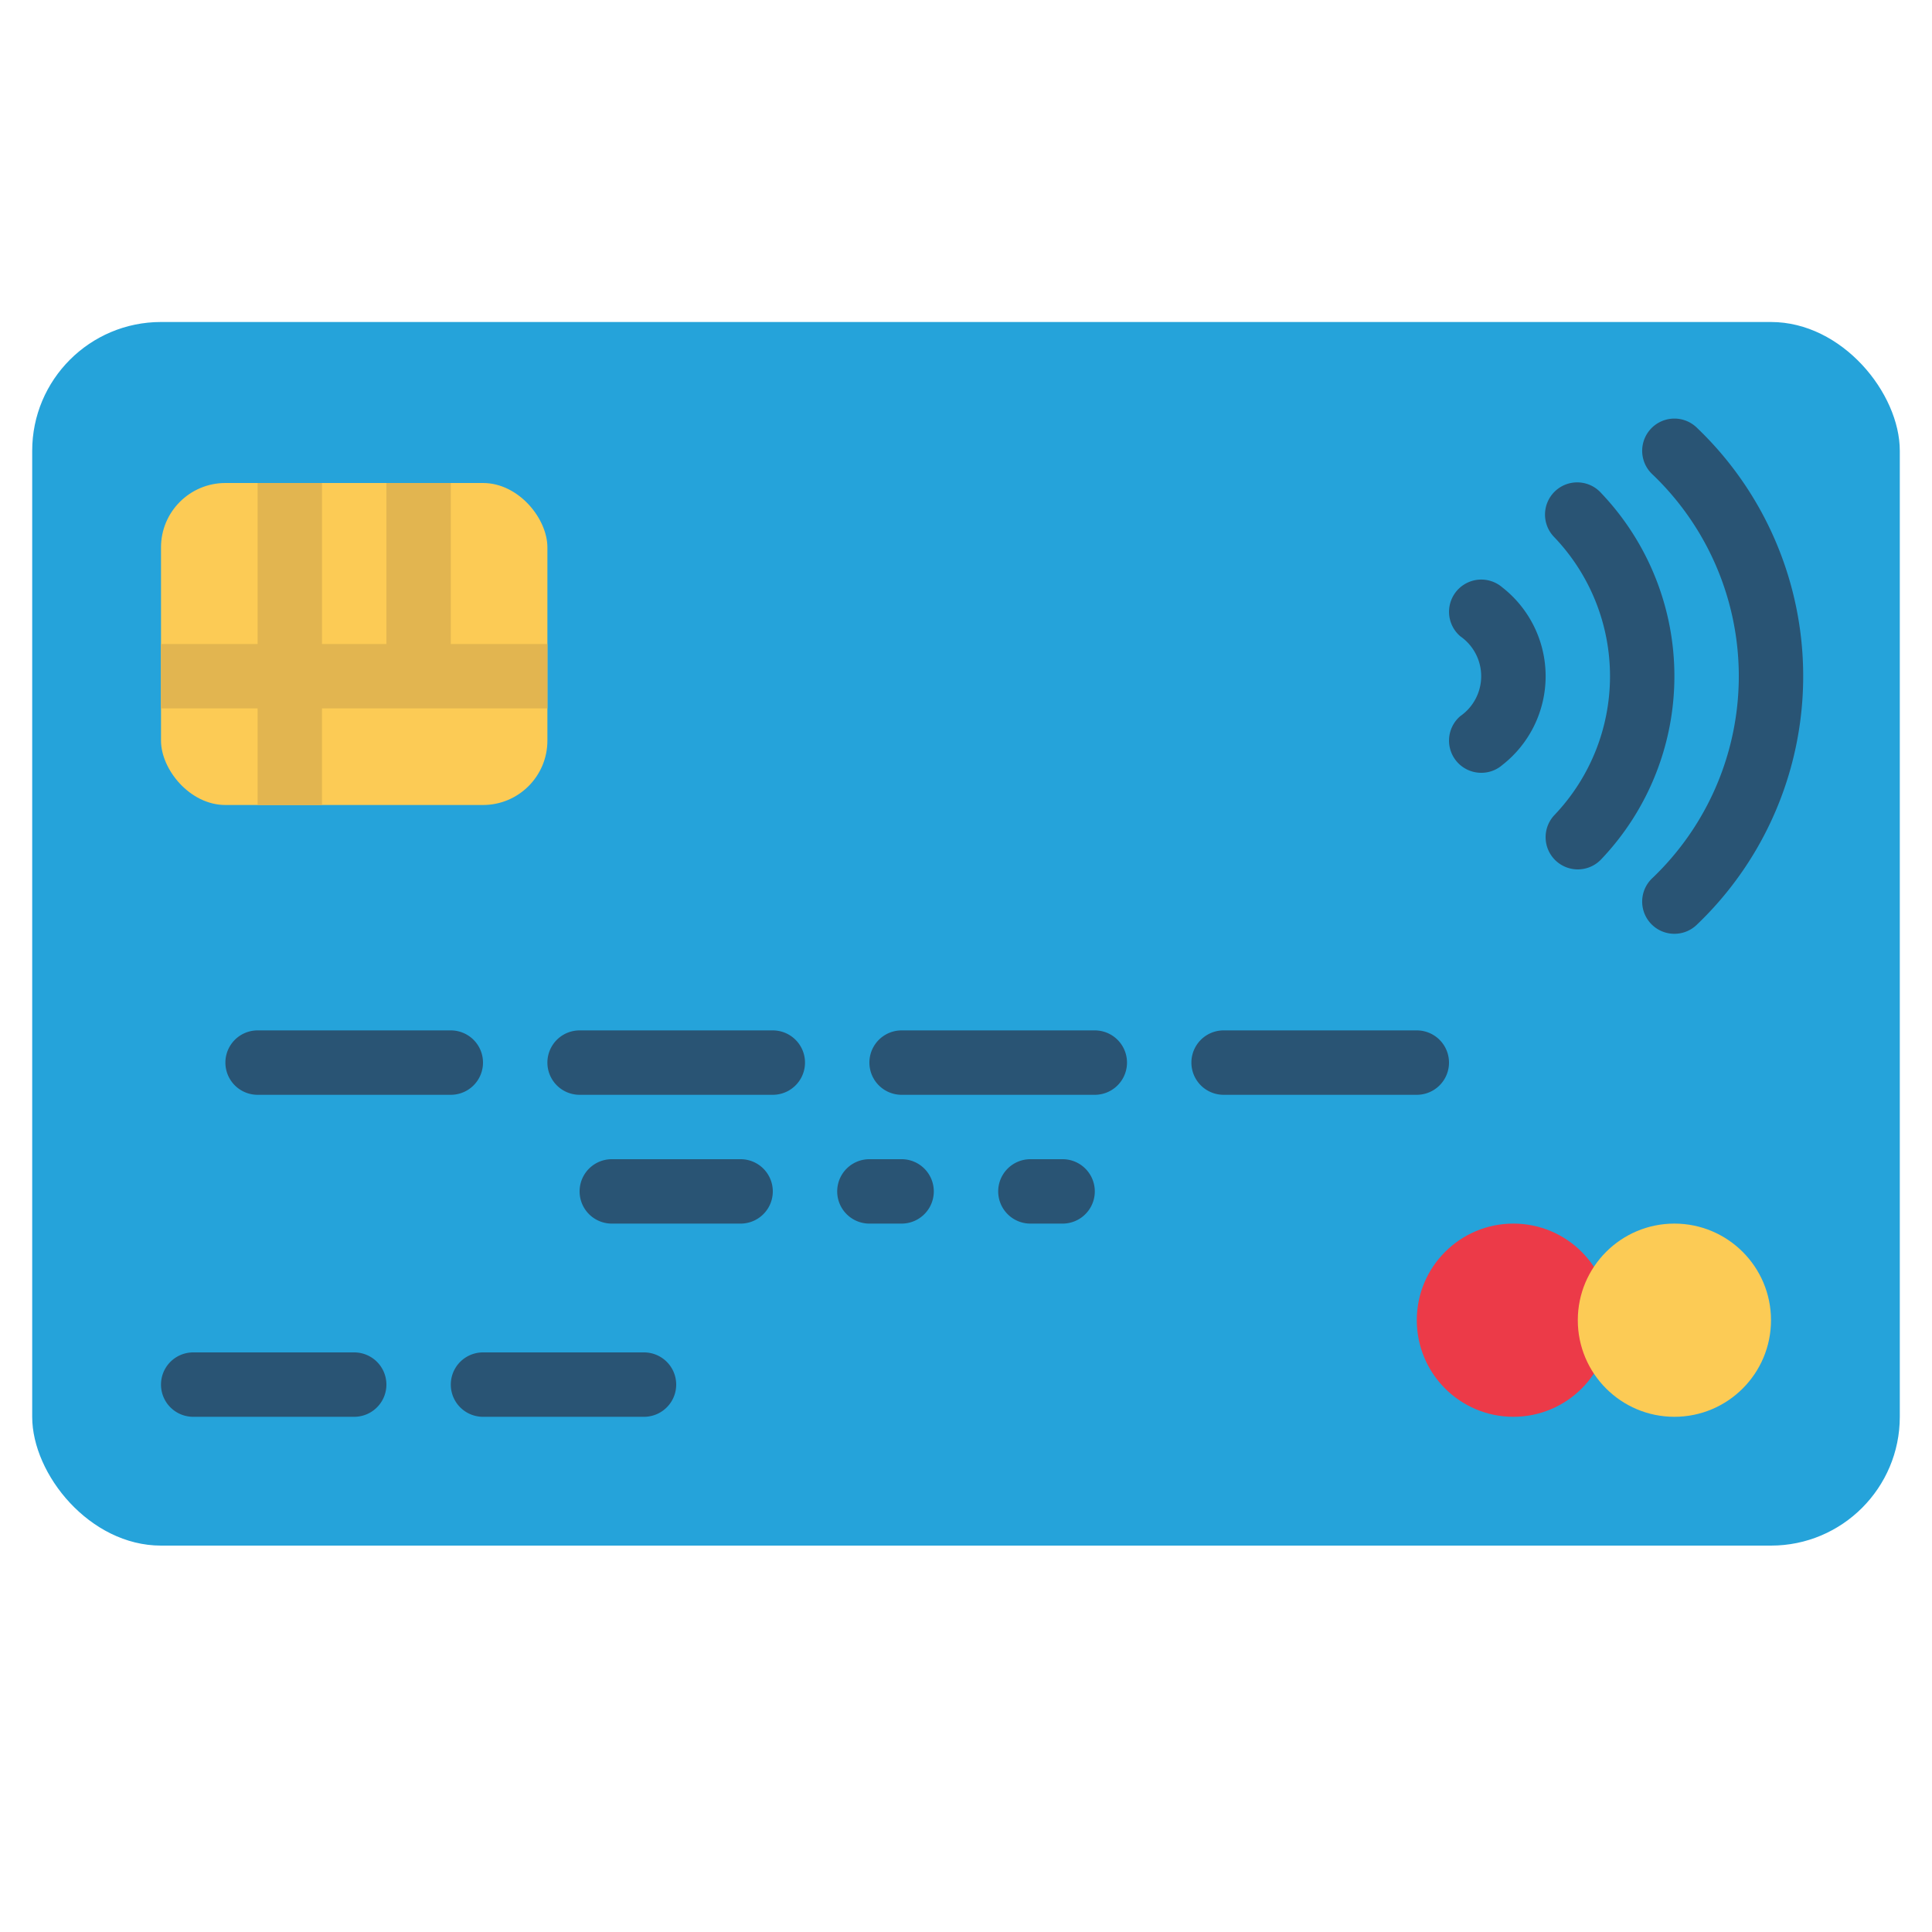 <?xml version="1.0" encoding="UTF-8"?>
<svg xmlns="http://www.w3.org/2000/svg" xmlns:xlink="http://www.w3.org/1999/xlink" version="1.1" width="512" height="512" x="0" y="0" viewBox="0 0 60 60" style="enable-background:new 0 0 512 512" xml:space="preserve" class="">
  <g>
    <rect width="58" height="38" x="1" y="10" fill="#25a3da" rx="4" opacity="1" data-original="#25a3da" class=""></rect>
    <circle cx="47" cy="41" r="3" fill="#ec3a48" opacity="1" data-original="#ec3a48"></circle>
    <rect width="12" height="10" x="5" y="15" fill="#fccb55" rx="2" opacity="1" data-original="#fccb55"></rect>
    <circle cx="52" cy="41" r="3" fill="#fccb55" opacity="1" data-original="#fccb55"></circle>
    <g fill="#295474">
      <path d="M46 24a1 1 0 0 1-.648-1.761 1.509 1.509 0 0 0 0-2.478 1 1 0 0 1 1.3-1.522 3.5 3.5 0 0 1 0 5.522A.991.991 0 0 1 46 24z" fill="#295474" opacity="1" data-original="#295474"></path>
      <path d="M49 27a1 1 0 0 1-.729-1.684 6.251 6.251 0 0 0 0-8.632 1 1 0 1 1 1.458-1.368 8.249 8.249 0 0 1 0 11.368A1 1 0 0 1 49 27z" fill="#295474" opacity="1" data-original="#295474"></path>
      <path d="M52 29a1 1 0 0 1-.706-1.709 8.666 8.666 0 0 0 0-12.582 1 1 0 0 1 1.412-1.418 10.668 10.668 0 0 1 0 15.418A1 1 0 0 1 52 29zM11 44H6a1 1 0 0 1 0-2h5a1 1 0 0 1 0 2zM14 34H8a1 1 0 0 1 0-2h6a1 1 0 0 1 0 2zM24 34h-6a1 1 0 0 1 0-2h6a1 1 0 0 1 0 2zM34 34h-6a1 1 0 0 1 0-2h6a1 1 0 0 1 0 2zM44 34h-6a1 1 0 0 1 0-2h6a1 1 0 0 1 0 2zM20 44h-5a1 1 0 0 1 0-2h5a1 1 0 0 1 0 2zM23 38h-4a1 1 0 0 1 0-2h4a1 1 0 0 1 0 2zM28 38h-1a1 1 0 0 1 0-2h1a1 1 0 0 1 0 2zM33 38h-1a1 1 0 0 1 0-2h1a1 1 0 0 1 0 2z" fill="#295474" opacity="1" data-original="#295474"></path>
    </g>
    <path fill="#e2b550" d="M10 25v-3h7v-2h-3v-5h-2v5h-2v-5H8v5H5v2h3v3z" opacity="1" data-original="#e2b550"></path>
  </g>
</svg>
